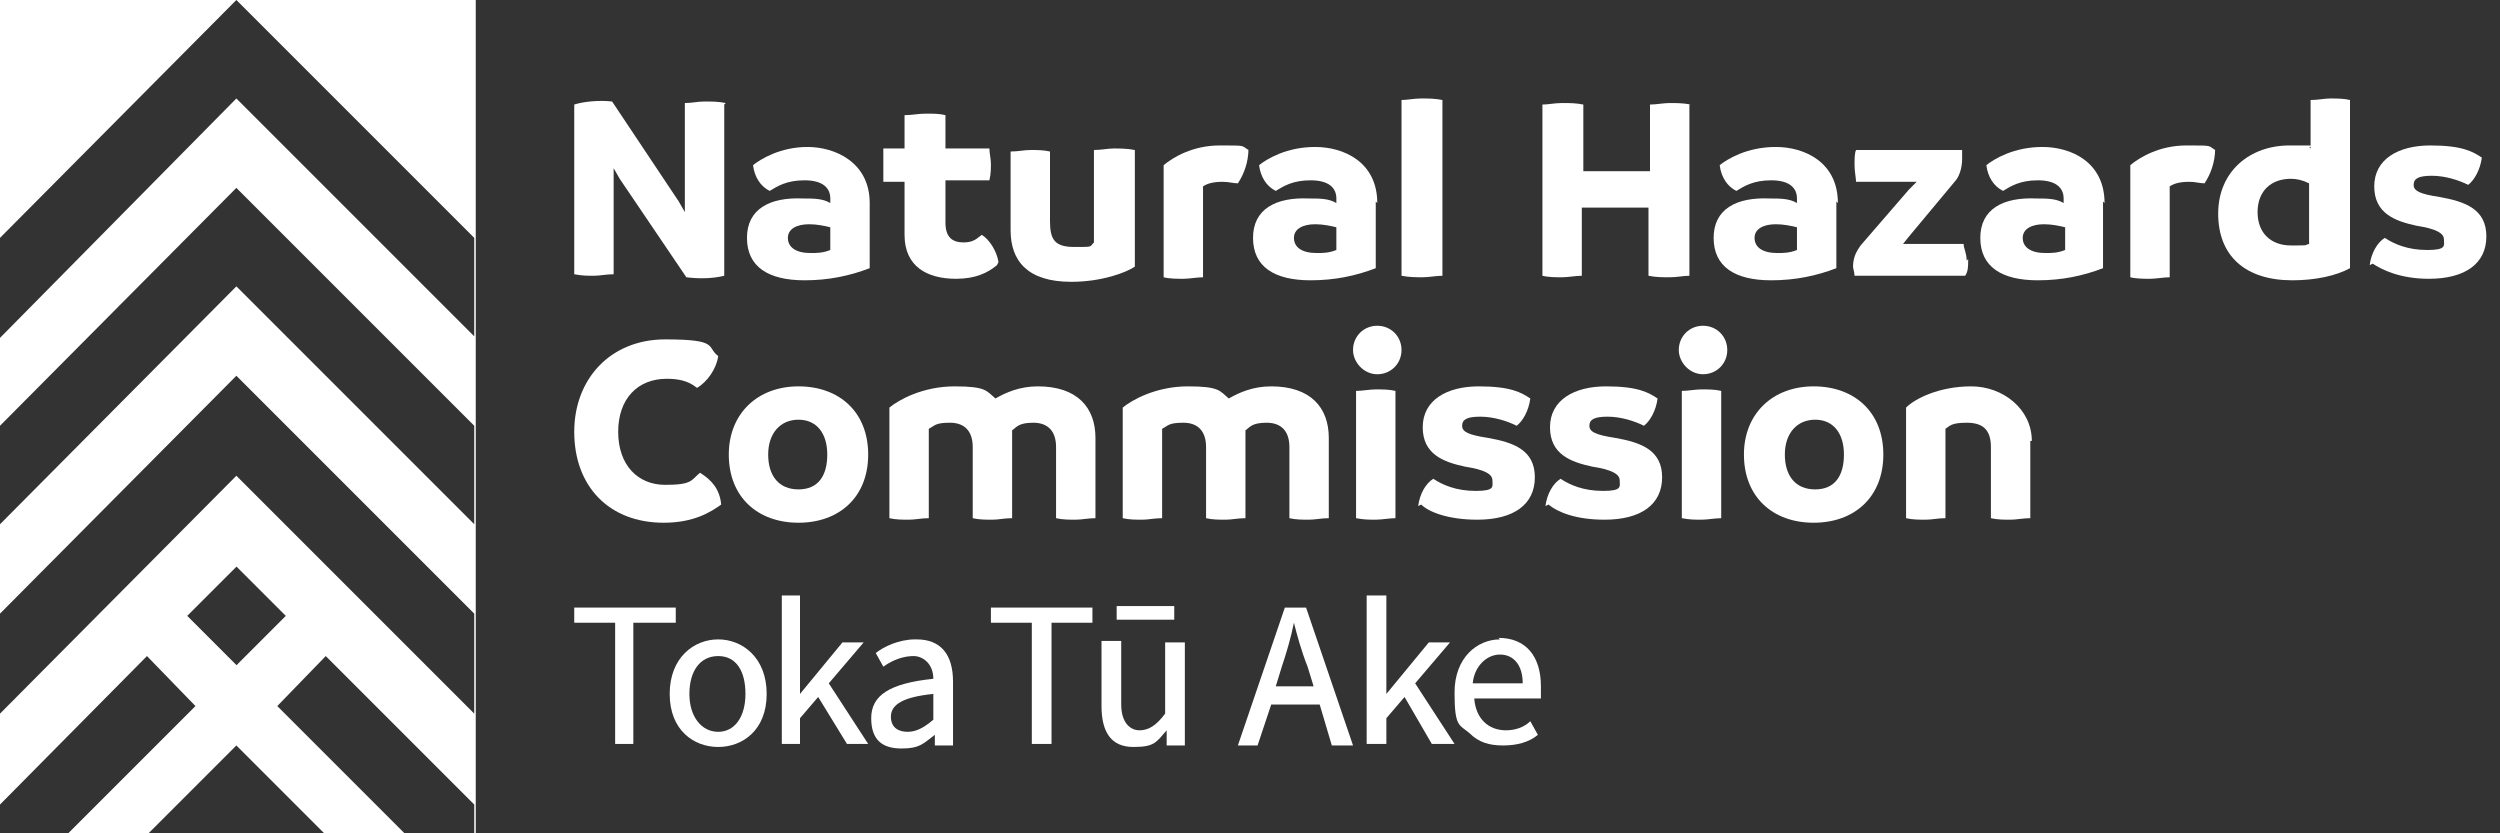 <svg width="165" height="55" viewBox="0 0 165 55" fill="none" xmlns="http://www.w3.org/2000/svg">
<rect x="0" y="0" width="165" height="55" fill="#333333" stroke="none"/>
<path d="M111.5 6.9V18.2C111.1 18.2 110.7 18.3 110.2 18.3C109.7 18.3 109.3 18.3 108.8 18.2V13.7H104.4V18.2C104 18.2 103.5 18.3 103.1 18.3C102.7 18.3 102.2 18.3 101.8 18.2V6.9C102.2 6.9 102.6 6.8 103.1 6.8C103.6 6.8 104 6.8 104.5 6.9V11.3H108.9V6.9C109.3 6.9 109.8 6.8 110.2 6.8C110.6 6.8 111.1 6.8 111.6 6.9" fill="white"/>
<path d="M117.3 16.7C117.7 16.7 118.1 16.7 118.6 16.5V15C118.2 14.9 117.7 14.8 117.2 14.8C116.4 14.8 115.8 15.1 115.8 15.7C115.8 16.3 116.3 16.7 117.3 16.7ZM121.2 13.3V17.7C119.9 18.2 118.5 18.5 116.9 18.5C114.5 18.5 113.1 17.6 113.1 15.7C113.1 13.8 114.6 13 116.8 13.1C117.5 13.1 118.1 13.1 118.6 13.4V13.1C118.6 12.4 118.1 11.9 116.9 11.9C115.7 11.9 115.1 12.3 114.6 12.6C114 12.3 113.6 11.7 113.5 10.9C114 10.5 115.3 9.7 117.2 9.7C119.1 9.7 121.3 10.7 121.3 13.4" fill="white"/>
<path d="M129.9 17.1C129.9 17.6 129.9 17.9 129.7 18.2H122.4C122.4 18 122.3 17.7 122.3 17.6C122.3 16.9 122.6 16.5 122.8 16.2L126 12.5L126.5 12H122.5C122.5 11.8 122.4 11.3 122.4 10.9C122.4 10.5 122.4 10.1 122.5 9.9H129.5C129.5 10.1 129.5 10.3 129.5 10.5C129.5 11.1 129.3 11.7 129 12L126 15.6L125.6 16.1H129.6C129.6 16.4 129.8 16.7 129.8 17.2" fill="white"/>
<path d="M135 16.7C135.4 16.7 135.8 16.7 136.3 16.5V15C135.9 14.9 135.4 14.8 134.9 14.8C134.1 14.8 133.5 15.1 133.5 15.7C133.5 16.3 134 16.7 135 16.7ZM138.8 13.3V17.7C137.5 18.2 136.1 18.5 134.5 18.5C132.1 18.5 130.7 17.6 130.7 15.7C130.7 13.8 132.2 13 134.4 13.1C135.1 13.1 135.7 13.1 136.2 13.4V13.1C136.2 12.4 135.7 11.9 134.5 11.9C133.3 11.9 132.7 12.3 132.2 12.6C131.6 12.3 131.2 11.7 131.1 10.9C131.6 10.5 132.9 9.7 134.8 9.7C136.7 9.7 138.9 10.7 138.9 13.4" fill="white"/>
<path d="M146.2 9.8C146.2 10.7 145.9 11.5 145.5 12.1C145.2 12.1 144.9 12 144.5 12C143.9 12 143.5 12.1 143.2 12.3V18.3C142.8 18.3 142.3 18.4 141.9 18.4C141.5 18.4 141 18.4 140.6 18.3V10.9C141.2 10.4 142.5 9.6 144.3 9.6C146.1 9.6 145.7 9.6 146.2 9.9" fill="white"/>
<path d="M152.4 16.1V12.1C152 11.9 151.6 11.8 151.2 11.8C149.9 11.8 149 12.6 149 14C149 15.4 149.9 16.2 151.2 16.2C152.5 16.2 152 16.2 152.4 16.1ZM155.1 6.6V17.7C154.2 18.2 152.8 18.5 151.3 18.5C148.2 18.5 146.4 16.9 146.4 14.1C146.4 11.3 148.5 9.6 151.1 9.6C153.7 9.6 152.1 9.6 152.5 9.8V6.6C153 6.6 153.4 6.5 153.8 6.5C154.2 6.5 154.7 6.5 155.1 6.6Z" fill="white"/>
<path d="M156.4 17.5C156.5 16.7 156.9 16 157.4 15.7C158 16.1 158.9 16.5 160.2 16.5C161.5 16.5 161.3 16.2 161.3 15.8C161.3 15.4 160.8 15.1 159.5 14.9C158.1 14.6 156.7 14.1 156.7 12.3C156.7 10.5 158.3 9.6 160.4 9.6C162.5 9.6 163.2 10 163.8 10.4C163.7 11.2 163.3 11.9 162.9 12.2C162.3 11.9 161.4 11.6 160.5 11.6C159.6 11.6 159.3 11.8 159.3 12.2C159.3 12.6 159.7 12.8 161 13C162.7 13.3 164.1 13.8 164.1 15.6C164.1 17.4 162.7 18.4 160.3 18.4C158.4 18.4 157.2 17.8 156.6 17.4" fill="white"/>
<path d="M47.8 6.9V18.2C47 18.4 46.1 18.4 45.3 18.3L40.9 11.8L40.5 11.1V11.9V18.1C40 18.1 39.6 18.2 39.2 18.2C38.8 18.2 38.4 18.2 37.9 18.1V6.9C38.5 6.7 39.6 6.6 40.4 6.7L44.8 13.3L45.2 14V13.1V6.8C45.7 6.8 46 6.7 46.5 6.7C47 6.7 47.4 6.7 47.9 6.8" fill="white"/>
<path d="M53.5 16.7C53.9 16.7 54.3 16.7 54.8 16.5V15C54.4 14.9 53.9 14.8 53.4 14.8C52.6 14.8 52 15.1 52 15.7C52 16.3 52.5 16.7 53.5 16.7ZM57.4 13.3V17.7C56.1 18.2 54.7 18.5 53.1 18.5C50.7 18.5 49.3 17.6 49.3 15.7C49.3 13.8 50.8 13 53 13.1C53.7 13.1 54.3 13.1 54.8 13.4V13.1C54.8 12.4 54.3 11.9 53.1 11.9C51.9 11.9 51.3 12.3 50.8 12.6C50.2 12.3 49.8 11.7 49.7 10.9C50.2 10.5 51.5 9.7 53.3 9.7C55.1 9.7 57.4 10.7 57.4 13.4" fill="white"/>
<path d="M65.8 17.5C65.2 18 64.4 18.4 63.1 18.4C61.2 18.4 59.7 17.6 59.7 15.5V12H58.3C58.3 11.7 58.3 11.3 58.3 10.9C58.3 10.5 58.3 10.2 58.3 9.8H59.7V7.6C60.2 7.6 60.6 7.5 61.1 7.5C61.6 7.5 62 7.5 62.4 7.6V9.8H65.3C65.3 10.1 65.4 10.5 65.4 10.8C65.4 11.1 65.4 11.5 65.3 11.9H62.4V14.7C62.4 15.7 62.9 16 63.6 16C64.3 16 64.5 15.7 64.8 15.5C65.3 15.8 65.8 16.6 65.9 17.3" fill="white"/>
<path d="M74.9 9.9V17.6C74.3 18 72.7 18.6 70.7 18.6C67.8 18.6 66.7 17.2 66.7 15.2V10C67.2 10 67.6 9.9 68 9.9C68.4 9.9 68.9 9.9 69.3 10V14.6C69.3 15.8 69.6 16.3 70.9 16.3C72.2 16.3 71.9 16.3 72.2 16V9.9C72.7 9.9 73.1 9.8 73.5 9.8C73.9 9.8 74.4 9.8 74.9 9.9Z" fill="white"/>
<path d="M82.4 9.8C82.4 10.7 82.1 11.5 81.7 12.1C81.4 12.1 81.1 12 80.7 12C80.1 12 79.7 12.1 79.4 12.3V18.3C79 18.3 78.5 18.4 78.1 18.4C77.7 18.4 77.2 18.4 76.8 18.3V10.9C77.4 10.4 78.7 9.6 80.5 9.6C82.3 9.6 81.9 9.6 82.4 9.9" fill="white"/>
<path d="M86.9 16.7C87.3 16.7 87.7 16.7 88.2 16.5V15C87.8 14.9 87.3 14.8 86.8 14.8C86 14.8 85.4 15.1 85.4 15.7C85.4 16.3 85.9 16.7 86.9 16.7ZM90.8 13.3V17.7C89.5 18.2 88.1 18.5 86.5 18.5C84.1 18.5 82.7 17.6 82.7 15.7C82.7 13.8 84.2 13 86.4 13.1C87.1 13.1 87.7 13.1 88.2 13.4V13.1C88.2 12.4 87.7 11.9 86.5 11.9C85.3 11.9 84.7 12.3 84.2 12.6C83.6 12.3 83.2 11.7 83.1 10.9C83.6 10.5 84.9 9.7 86.8 9.7C88.7 9.7 90.9 10.7 90.9 13.4" fill="white"/>
<path d="M92.5 18.2V6.6C92.9 6.6 93.3 6.5 93.8 6.5C94.3 6.5 94.7 6.5 95.2 6.6V18.2C94.8 18.2 94.3 18.3 93.9 18.3C93.5 18.3 93 18.3 92.5 18.2Z" fill="white"/>
<path d="M37.9 28.5C37.9 25 40.3 22.4 43.9 22.4C47.5 22.4 46.6 22.9 47.4 23.5C47.3 24.3 46.7 25.2 46 25.6C45.4 25.1 44.7 25 44 25C42.1 25 40.8 26.3 40.8 28.5C40.8 30.7 42.1 32 43.9 32C45.7 32 45.6 31.7 46.2 31.2C47 31.7 47.5 32.3 47.6 33.3C46.9 33.8 45.8 34.5 43.8 34.5C40.2 34.5 37.9 32.1 37.9 28.5Z" fill="white"/>
<path d="M54.6 30C54.6 28.6 53.9 27.7 52.7 27.7C51.5 27.7 50.7 28.6 50.7 30C50.7 31.4 51.4 32.3 52.7 32.3C54 32.3 54.6 31.4 54.6 30ZM48.1 30C48.1 27.3 50 25.5 52.7 25.5C55.4 25.5 57.3 27.2 57.3 30C57.3 32.8 55.4 34.5 52.7 34.5C50 34.5 48.1 32.8 48.1 30Z" fill="white"/>
<path d="M72.3 28.9V34.2C71.8 34.2 71.4 34.3 71 34.3C70.6 34.3 70.1 34.3 69.7 34.2V29.5C69.7 28.5 69.2 27.9 68.2 27.9C67.2 27.9 67.1 28.2 66.8 28.4C66.8 28.6 66.8 28.8 66.8 28.9V34.2C66.3 34.2 65.9 34.3 65.5 34.3C65.1 34.3 64.6 34.3 64.2 34.2V29.5C64.2 28.5 63.7 27.9 62.7 27.9C61.7 27.9 61.7 28.1 61.3 28.3V34.2C60.8 34.2 60.4 34.3 60 34.3C59.6 34.3 59.1 34.3 58.7 34.2V26.9C59.3 26.4 60.9 25.5 63 25.5C65.1 25.5 65.1 25.8 65.7 26.3C66.4 25.9 67.3 25.5 68.5 25.5C71.1 25.5 72.3 26.9 72.3 28.9Z" fill="white"/>
<path d="M87.7 28.9V34.2C87.2 34.2 86.8 34.3 86.4 34.3C86 34.3 85.5 34.3 85.1 34.2V29.5C85.1 28.5 84.6 27.9 83.6 27.9C82.6 27.9 82.5 28.2 82.2 28.4C82.2 28.6 82.2 28.8 82.2 28.9V34.2C81.7 34.2 81.3 34.3 80.9 34.3C80.5 34.3 80 34.3 79.6 34.2V29.5C79.6 28.5 79.1 27.9 78.1 27.9C77.1 27.9 77.1 28.1 76.7 28.3V34.2C76.2 34.2 75.8 34.3 75.4 34.3C75 34.3 74.5 34.3 74.1 34.2V26.9C74.7 26.4 76.3 25.5 78.4 25.5C80.5 25.5 80.5 25.8 81.1 26.3C81.8 25.9 82.7 25.5 83.9 25.5C86.5 25.5 87.7 26.9 87.7 28.9Z" fill="white"/>
<path d="M89.5 34.2V25.8C89.9 25.8 90.4 25.7 90.8 25.7C91.2 25.7 91.7 25.7 92.1 25.8V34.2C91.7 34.2 91.2 34.3 90.8 34.3C90.4 34.3 90 34.3 89.5 34.2ZM89.3 23.1C89.3 22.2 90 21.5 90.9 21.5C91.8 21.5 92.5 22.2 92.5 23.1C92.5 24 91.8 24.7 90.9 24.7C90 24.7 89.3 23.9 89.3 23.1Z" fill="white"/>
<path d="M93.6 33.4C93.7 32.6 94.1 31.9 94.6 31.6C95.2 32 96.1 32.4 97.4 32.4C98.7 32.4 98.5 32.1 98.5 31.7C98.5 31.3 98 31 96.7 30.8C95.3 30.5 93.9 30 93.9 28.2C93.9 26.4 95.5 25.5 97.6 25.5C99.7 25.5 100.4 25.9 101 26.3C100.9 27.1 100.5 27.8 100.1 28.1C99.5 27.8 98.6 27.5 97.7 27.5C96.8 27.5 96.5 27.7 96.5 28.1C96.5 28.5 96.9 28.7 98.2 28.9C99.9 29.2 101.3 29.7 101.3 31.5C101.3 33.3 99.9 34.3 97.5 34.3C95.6 34.3 94.3 33.8 93.8 33.3" fill="white"/>
<path d="M102 33.4C102.1 32.6 102.5 31.9 103 31.6C103.6 32 104.5 32.4 105.8 32.4C107.1 32.4 106.9 32.1 106.9 31.7C106.9 31.3 106.4 31 105.1 30.8C103.7 30.5 102.3 30 102.3 28.2C102.3 26.4 103.9 25.5 106 25.5C108.1 25.5 108.8 25.9 109.4 26.3C109.3 27.1 108.9 27.8 108.5 28.1C107.9 27.8 107 27.5 106.1 27.5C105.2 27.5 104.9 27.7 104.9 28.1C104.9 28.5 105.3 28.7 106.6 28.9C108.3 29.2 109.7 29.7 109.7 31.5C109.7 33.3 108.3 34.3 105.9 34.3C104 34.3 102.8 33.8 102.2 33.3" fill="white"/>
<path d="M111 34.2V25.8C111.4 25.8 111.9 25.7 112.3 25.7C112.7 25.7 113.2 25.7 113.6 25.8V34.2C113.2 34.2 112.7 34.3 112.3 34.3C111.9 34.3 111.5 34.3 111 34.2ZM110.8 23.1C110.8 22.2 111.5 21.5 112.4 21.5C113.3 21.5 114 22.2 114 23.1C114 24 113.3 24.7 112.4 24.7C111.5 24.7 110.8 23.9 110.8 23.1Z" fill="white"/>
<path d="M121.7 30C121.7 28.6 121 27.7 119.8 27.7C118.6 27.7 117.8 28.6 117.8 30C117.8 31.4 118.5 32.3 119.8 32.3C121.1 32.3 121.7 31.4 121.7 30ZM115.1 30C115.1 27.3 117 25.5 119.7 25.5C122.4 25.5 124.3 27.2 124.3 30C124.3 32.8 122.4 34.5 119.7 34.5C117 34.5 115.1 32.8 115.1 30Z" fill="white"/>
<path d="M134 29.1V34.2C133.5 34.2 133.1 34.3 132.7 34.3C132.3 34.3 131.8 34.3 131.4 34.2V29.5C131.4 28.3 130.8 27.9 129.8 27.9C128.8 27.9 128.7 28.1 128.4 28.3V34.2C127.9 34.2 127.5 34.3 127.1 34.3C126.7 34.3 126.2 34.3 125.8 34.2V26.9C126.4 26.3 128 25.5 130.1 25.5C132.2 25.5 134.1 27 134.1 29.1" fill="white"/>
<path fill-rule="evenodd" clip-rule="evenodd" d="M0 0H15.6L0 15.7V0ZM4.5 55L9.8 55L15.6 49.2L21.4 55L26.7 55L18.3 46.6L21.5 43.3L31.3 53.1V55L31.4 55V0H15.6L31.3 15.7V22.2L15.6 6.5L0 22.3V28.1L15.6 12.4L31.3 28.1V34.6L15.6 18.9L0 34.6V40.5L15.6 24.8L31.3 40.5V47.1L15.6 31.4L0 47.1V53.1L9.7 43.3L12.9 46.6L4.5 55ZM12.357 40.648L15.61 37.396L18.863 40.648L15.61 43.901L12.357 40.648Z" fill="white"/>
<path d="M37.9 40.1V41.1H40.6V49.1H41.8V41.1H44.6V40.1H37.9Z" fill="white"/>
<path d="M47.4 42.2C45.8 42.2 44.2 43.4 44.2 45.8C44.2 48.2 45.8 49.3 47.4 49.3C49 49.3 50.6 48.2 50.6 45.8C50.6 43.4 49 42.2 47.4 42.2ZM49.2 45.8C49.2 47.3 48.5 48.3 47.4 48.3C46.3 48.3 45.5 47.3 45.5 45.8C45.5 44.3 46.2 43.3 47.4 43.3C48.6 43.3 49.2 44.3 49.2 45.8Z" fill="white"/>
<path d="M54.7 45.1L57 42.4H55.6L52.8 45.8V39.3H51.6V49.1H52.8V47.4L54 46L55.9 49.1H57.3L54.7 45.1Z" fill="white"/>
<path d="M60.4 42.2C59.3 42.2 58.3 42.7 57.8 43.1L58.3 44C59 43.5 59.7 43.3 60.3 43.3C60.9 43.3 61.6 43.8 61.6 44.8C58.7 45.1 57.5 45.9 57.5 47.4C57.5 48.9 58.3 49.4 59.5 49.4C60.7 49.4 60.9 49.1 61.7 48.5V49.2H62.9V45C62.9 43.2 62.1 42.2 60.5 42.2H60.4ZM61.6 45.8V47.5C60.9 48.1 60.4 48.3 59.9 48.3C59.4 48.3 58.8 48.1 58.8 47.3C58.8 46.5 59.6 46 61.6 45.8Z" fill="white"/>
<path d="M65.4 40.1V41.1H68.1V49.1H69.4V41.1H72.1V40.1H65.4Z" fill="white"/>
<path d="M77.5 40H73.7V40.9H77.5V40Z" fill="white"/>
<path d="M76.9 47.1C76.3 47.9 75.8 48.2 75.2 48.2C74.6 48.2 74 47.7 74 46.5V42.3H72.7V46.6C72.7 48.4 73.4 49.3 74.8 49.3C76.2 49.3 76.3 49 77 48.2V49.2H78.2V42.4H76.9V47.2V47.1Z" fill="white"/>
<path d="M86.2 40.1H84.8L81.7 49.2H83L83.9 46.5H87.1L87.9 49.2H89.3L86.2 40.1ZM86.7 45.3H84.2L84.6 44C84.9 43.1 85.2 42.1 85.4 41.1C85.6 41.9 85.9 43 86.3 44L86.7 45.3Z" fill="white"/>
<path d="M93.4 45.1L95.7 42.4H94.3L91.5 45.8V39.3H90.2V49.1H91.5V47.4L92.7 46L94.5 49.1H94.6H96L93.4 45.1Z" fill="white"/>
<path d="M99 42.2C97.5 42.2 96 43.4 96 45.7C96 48 96.3 47.8 97 48.4C97.6 49 98.3 49.2 99.2 49.2C100.1 49.2 100.9 49 101.5 48.5L101 47.6C100.6 48 100 48.2 99.4 48.2C98.2 48.2 97.4 47.4 97.3 46.1H101.7C101.7 45.8 101.7 45.6 101.7 45.3C101.7 43.3 100.7 42.1 98.9 42.1L99 42.2ZM97.2 45.1C97.3 44 98.1 43.2 99 43.2C99.9 43.2 100.5 43.9 100.5 45.1H97.1H97.2Z" fill="white"/>
</svg>
